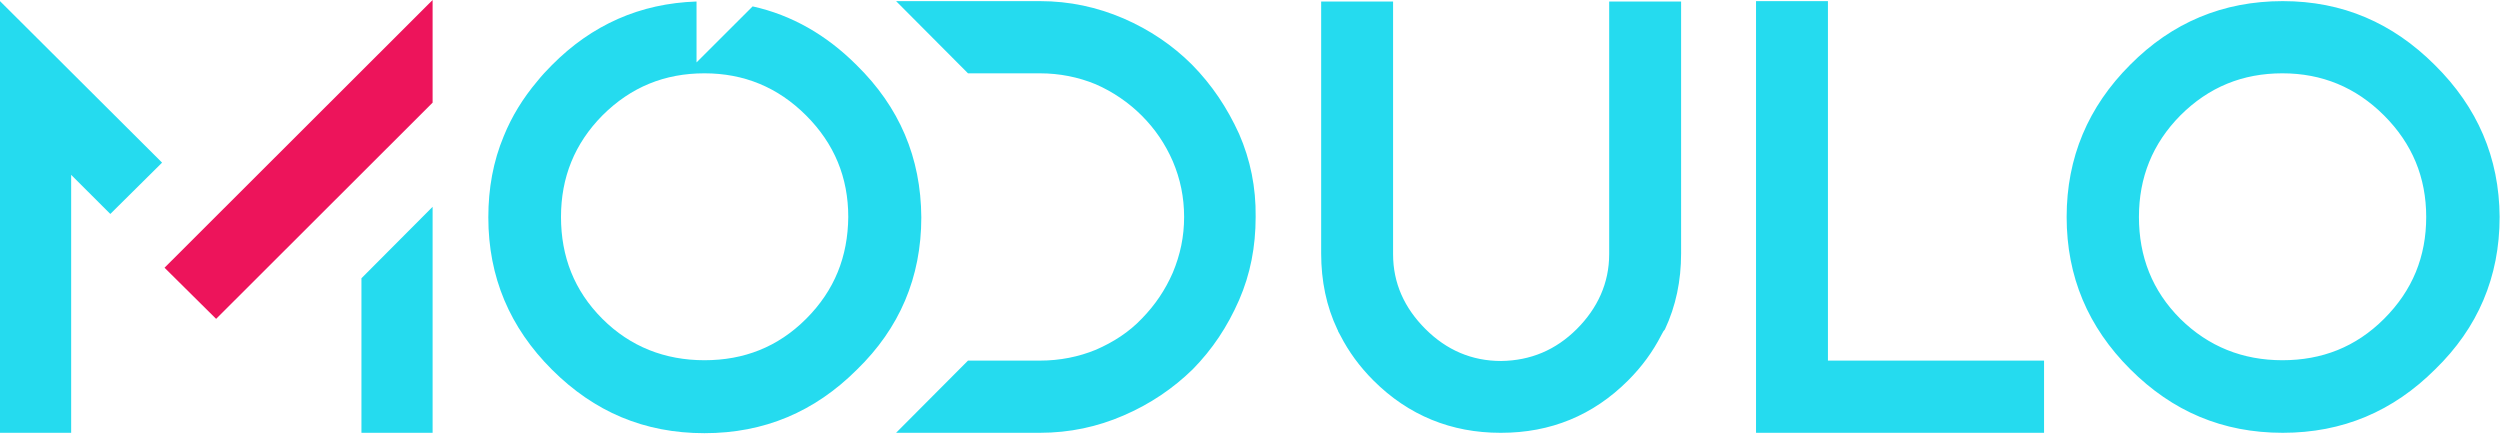 <svg xmlns="http://www.w3.org/2000/svg" fill="none" viewBox="0 0 664 116"><g clip-path="url(#a)"><path fill="#25DBEF" d="M96 114.952h18.9V54.929L96 73.905zM0 26.966v87.986h18.9V46.441l10.4 10.386.2-.2L43 43.245v-.1L0 .3zM329.1 35.555c-3.2-6.991-7.2-12.984-12.5-18.377-5.2-5.193-11.3-9.288-18.2-12.284C291.4 1.898 284.1.3 276.2.3H238l19.1 19.175h19.1c5.2 0 10.2.999 14.8 2.897 4.6 1.997 8.8 4.893 12.2 8.289 3.6 3.595 6.3 7.59 8.3 12.184 2 4.694 3 9.588 3 14.781s-1 9.987-3 14.781c-2 4.594-4.7 8.589-8.2 12.184-3.4 3.596-7.6 6.292-12.2 8.29-4.6 1.897-9.6 2.896-14.9 2.896h-19.1L238 114.952h38.2c7.9 0 15.3-1.598 22.2-4.594 7-2.996 13.2-7.191 18.4-12.284 5.2-5.293 9.2-11.285 12.3-18.376 3-6.891 4.4-14.182 4.4-22.072.1-7.89-1.4-15.18-4.4-22.071M442.2 87.487c2.9-6.192 4.3-12.883 4.3-20.174V.4h-19.1v67.113c0 7.69-3.1 14.381-8.6 19.874-5.6 5.593-12.3 8.39-20.1 8.49-7.8 0-14.5-2.897-20.1-8.49-5.6-5.592-8.6-12.184-8.6-19.874V.4h-19.1v66.913c0 7.29 1.4 14.082 4.3 20.174.1.2.2.3.2.5.2.4.4.699.6 1.098 2.2 4.295 5.1 8.29 8.8 11.985 9.3 9.288 20.7 13.882 33.7 13.882h.2c13.1 0 24.4-4.594 33.7-13.882 3.7-3.695 6.6-7.69 8.8-11.985.2-.4.4-.699.6-1.098.2-.2.3-.4.4-.5M485.5 95.777V.3h-19.1v114.652h76.5V95.777zM646.7 17.278C635.5 6.093 622.2.3 606.3.3s-29.4 5.693-40.5 16.878c-11.2 11.186-16.9 24.668-16.9 40.448 0 15.88 5.7 29.262 16.9 40.448s24.5 16.878 40.5 16.878c15.9 0 29.3-5.693 40.5-16.878 11.3-10.986 17.1-24.468 17.1-40.448-.1-15.78-5.9-29.162-17.2-40.348m-13.5 67.413c-7.5 7.49-16.5 10.986-27 10.986s-19.6-3.595-27.1-10.986c-7.5-7.49-11-16.579-11-27.065s3.6-19.475 11-26.965c7.6-7.59 16.6-11.186 27.1-11.186s19.5 3.695 27 11.186 11.2 16.479 11.2 26.965-3.6 19.475-11.2 27.065"/><path fill="#25DBEF" d="M227.5 17.278c-8-7.99-17.2-13.283-27.6-15.58L185 16.578V.4c-15 .499-27.8 6.192-38.4 16.878-1.4 1.398-2.7 2.796-3.9 4.294-3.8 4.495-6.8 9.388-8.9 14.582-2.8 6.69-4.1 13.882-4.1 21.572 0 15.88 5.7 29.262 16.9 40.448s24.5 16.878 40.5 16.878c15.9 0 29.3-5.693 40.5-16.879 11.3-10.985 17.1-24.468 17.1-40.447-.1-15.88-5.8-29.263-17.2-40.448M214.1 84.69c-7.5 7.49-16.5 10.986-27 10.986S167.4 92.08 160 84.69c-7.5-7.49-11-16.579-11-27.065s3.6-19.475 11-26.965c7.6-7.59 16.6-11.186 27.1-11.186s19.5 3.695 27 11.186 11.2 16.478 11.2 26.965c-.1 10.486-3.6 19.475-11.2 27.065"/><path fill="#ED145B" d="M114.9 0v27.265L57.4 84.69 43.7 71.108z"/></g><defs><clipPath id="a"><path fill="#fff" d="M0 0h663.9v115.052H0z"/></clipPath></defs></svg>